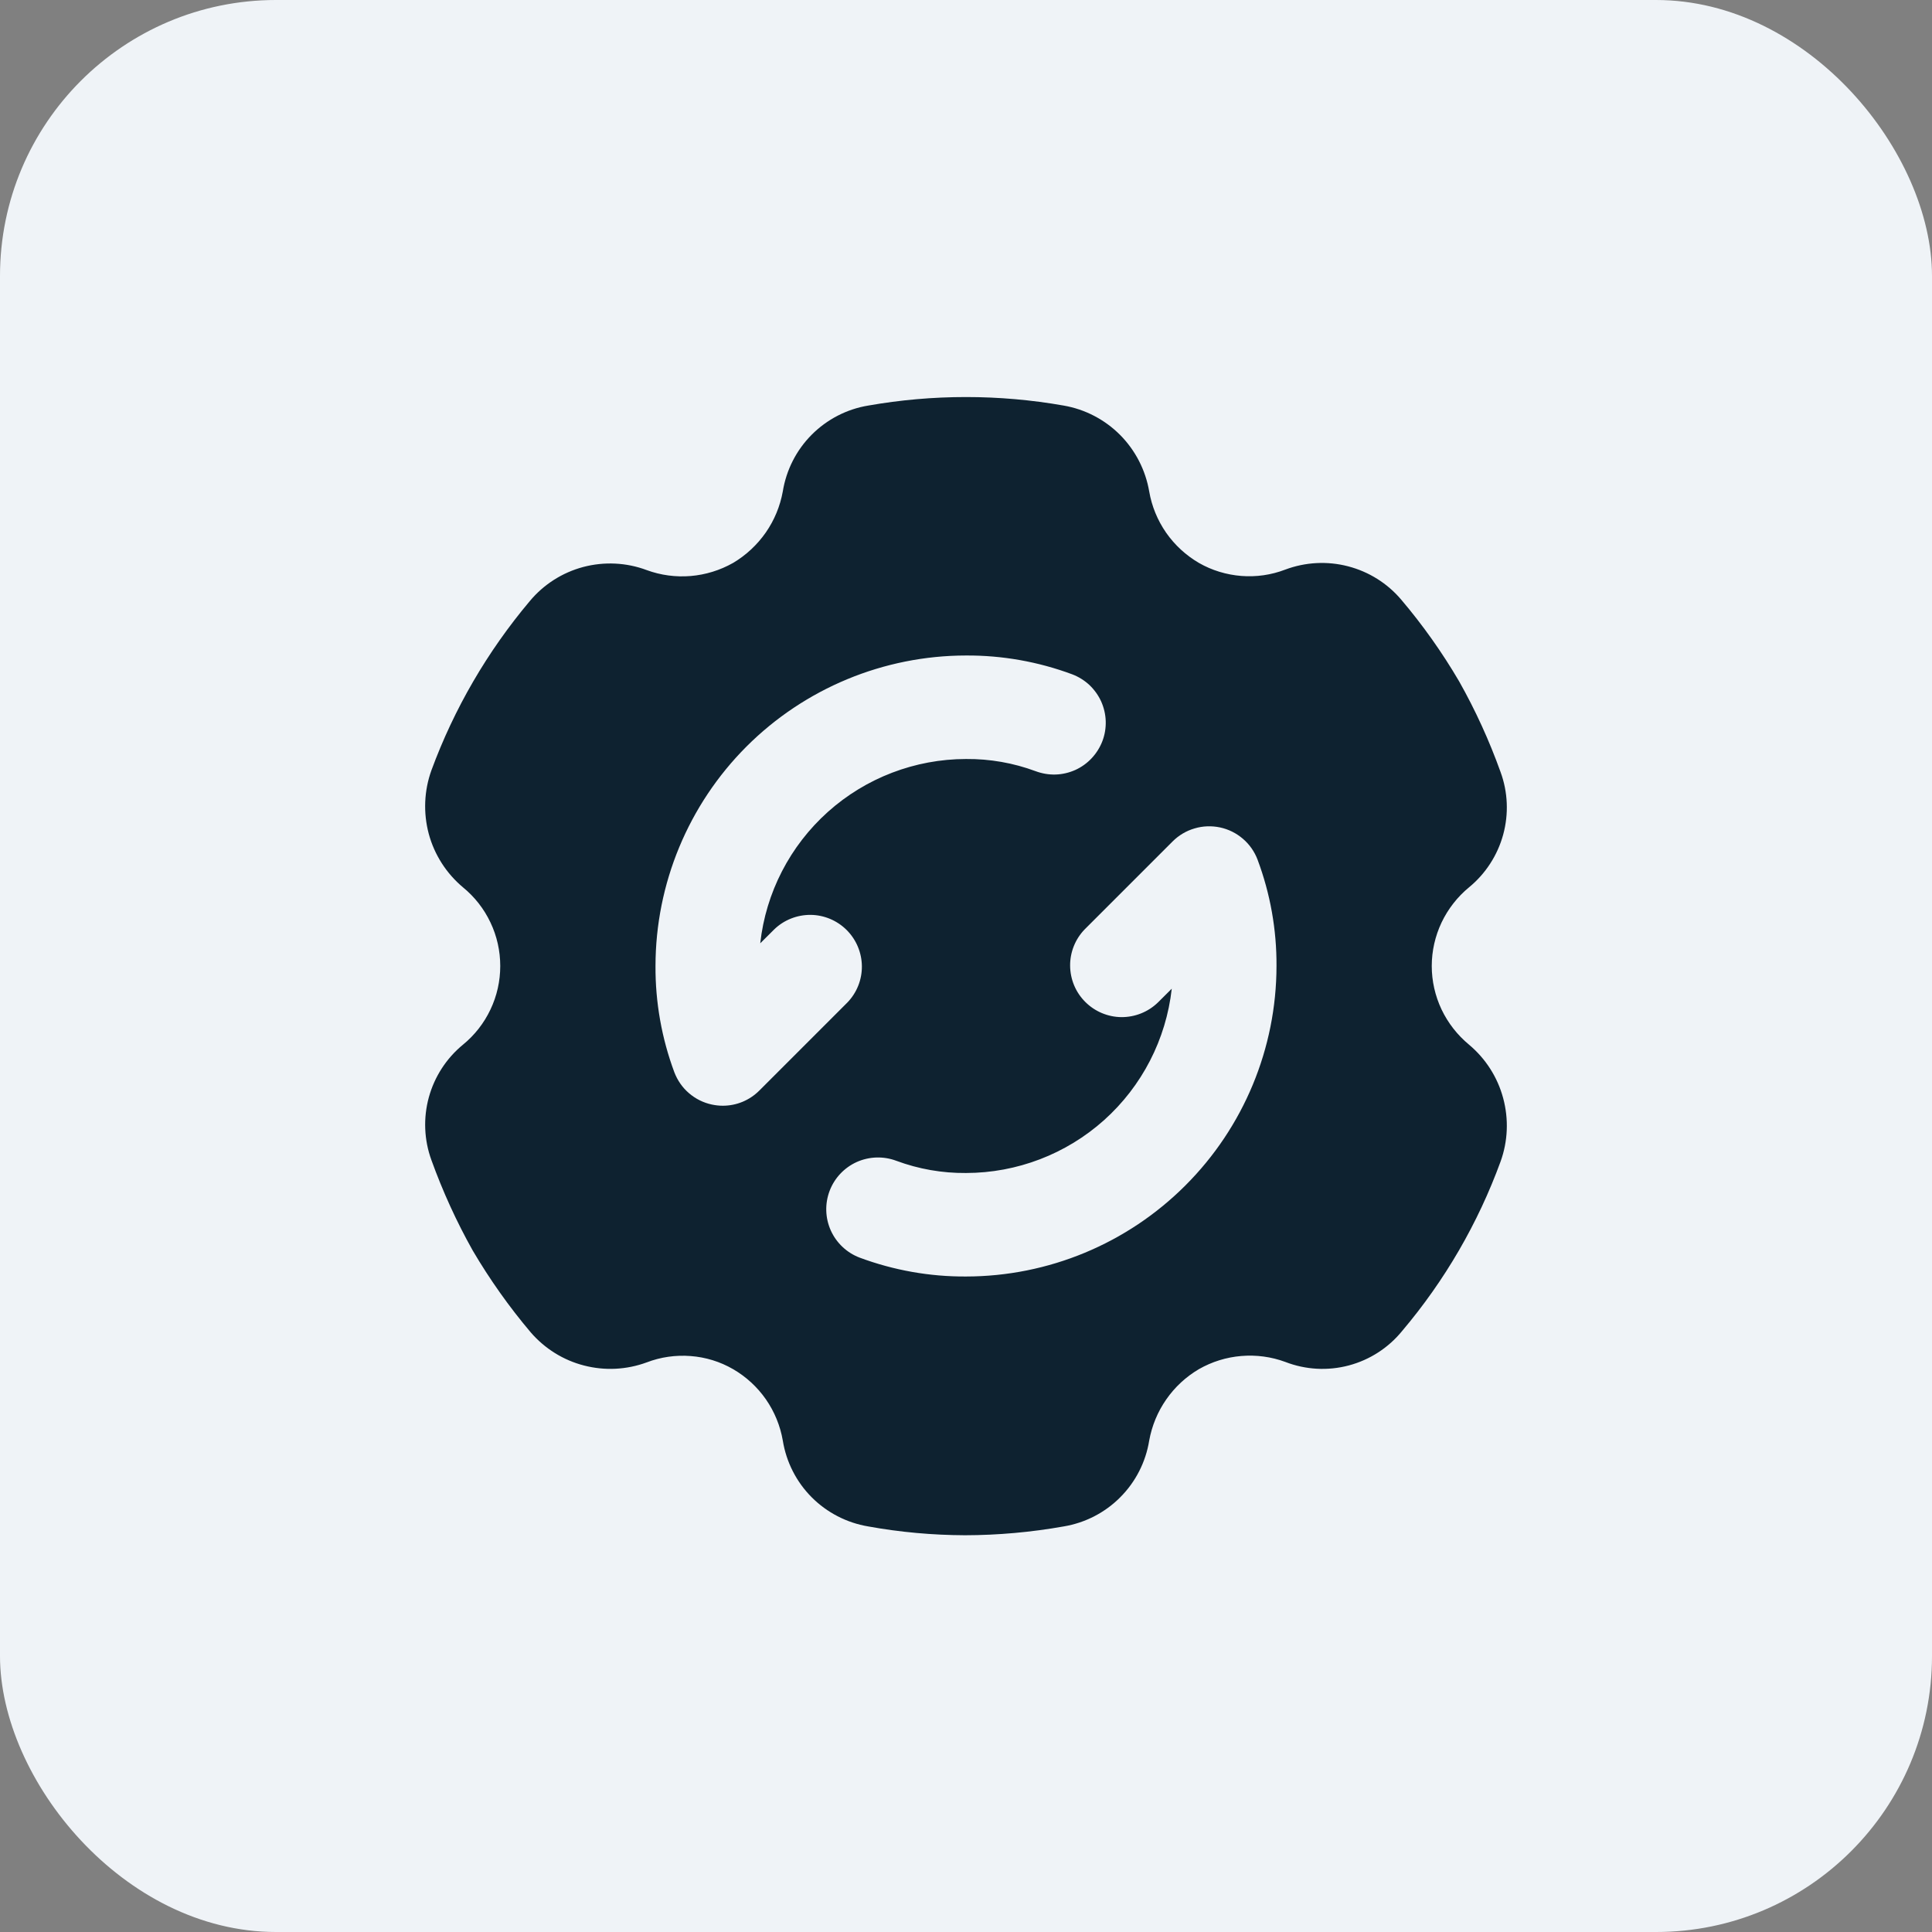 <svg width="28" height="28" viewBox="0 0 28 28" fill="none" xmlns="http://www.w3.org/2000/svg">
<rect x="0" y="0" width="28" height="28" fill="#808080" stroke="none"/>
<rect width="28" height="28" rx="4" fill="#EFF3F7"/>
<path d="M20.75 14C20.75 13.782 20.799 13.567 20.892 13.37C20.986 13.173 21.122 12.998 21.29 12.86C21.53 12.663 21.703 12.396 21.785 12.097C21.867 11.797 21.854 11.479 21.747 11.188C21.584 10.734 21.384 10.295 21.147 9.875C20.902 9.457 20.621 9.06 20.307 8.69C20.106 8.453 19.837 8.285 19.536 8.207C19.235 8.129 18.918 8.146 18.627 8.255C18.424 8.333 18.207 8.364 17.99 8.347C17.774 8.33 17.563 8.266 17.375 8.158C17.187 8.048 17.025 7.899 16.9 7.72C16.776 7.541 16.692 7.337 16.655 7.122C16.602 6.813 16.455 6.527 16.234 6.304C16.012 6.081 15.727 5.932 15.417 5.878C14.48 5.713 13.52 5.713 12.582 5.878C12.272 5.929 11.985 6.078 11.763 6.301C11.541 6.524 11.395 6.812 11.345 7.122C11.306 7.337 11.222 7.54 11.098 7.718C10.973 7.897 10.812 8.047 10.625 8.158C10.436 8.265 10.226 8.33 10.01 8.348C9.794 8.366 9.576 8.337 9.372 8.262C9.078 8.152 8.757 8.137 8.453 8.217C8.149 8.298 7.878 8.471 7.677 8.713C7.064 9.441 6.581 10.271 6.252 11.165C6.146 11.46 6.133 11.781 6.214 12.085C6.296 12.388 6.469 12.658 6.71 12.86C6.879 12.998 7.015 13.172 7.108 13.369C7.202 13.566 7.25 13.782 7.25 14C7.25 14.218 7.202 14.434 7.108 14.631C7.015 14.828 6.879 15.002 6.71 15.14C6.47 15.337 6.297 15.604 6.215 15.903C6.133 16.203 6.146 16.521 6.252 16.812C6.416 17.266 6.616 17.705 6.852 18.125C7.098 18.543 7.379 18.94 7.692 19.31C7.895 19.545 8.164 19.713 8.464 19.79C8.765 19.868 9.081 19.852 9.372 19.745C9.575 19.667 9.793 19.636 10.01 19.653C10.226 19.669 10.437 19.734 10.625 19.843C10.813 19.952 10.975 20.101 11.1 20.28C11.224 20.459 11.308 20.663 11.345 20.878C11.395 21.188 11.541 21.476 11.763 21.699C11.985 21.922 12.272 22.07 12.582 22.122C13.045 22.206 13.515 22.248 13.985 22.25C14.465 22.249 14.944 22.206 15.417 22.122C15.728 22.07 16.015 21.922 16.236 21.699C16.459 21.476 16.605 21.188 16.655 20.878C16.694 20.663 16.778 20.46 16.902 20.282C17.026 20.103 17.188 19.953 17.375 19.843C17.564 19.735 17.773 19.67 17.99 19.652C18.206 19.634 18.424 19.663 18.627 19.738C18.921 19.852 19.244 19.87 19.548 19.789C19.853 19.708 20.124 19.532 20.322 19.288C20.938 18.56 21.42 17.73 21.747 16.835C21.854 16.54 21.867 16.219 21.785 15.915C21.704 15.612 21.531 15.342 21.29 15.14C21.122 15.001 20.986 14.827 20.892 14.63C20.799 14.433 20.75 14.218 20.75 14ZM11.005 15.805C10.935 15.875 10.853 15.93 10.762 15.968C10.671 16.006 10.573 16.025 10.475 16.025C10.422 16.025 10.369 16.019 10.317 16.008C10.194 15.982 10.08 15.925 9.985 15.843C9.89 15.762 9.818 15.657 9.773 15.54C9.59 15.048 9.497 14.526 9.5 14C9.501 12.807 9.976 11.663 10.819 10.819C11.663 9.976 12.807 9.501 14 9.5C14.526 9.497 15.048 9.59 15.54 9.773C15.632 9.808 15.717 9.861 15.789 9.928C15.86 9.996 15.918 10.076 15.959 10.166C15.999 10.256 16.022 10.353 16.025 10.451C16.028 10.55 16.012 10.648 15.977 10.74C15.942 10.832 15.889 10.916 15.822 10.988C15.755 11.06 15.674 11.118 15.584 11.159C15.494 11.199 15.397 11.222 15.299 11.225C15.2 11.228 15.102 11.211 15.01 11.177C14.687 11.057 14.345 10.997 14 11C13.261 11.001 12.549 11.274 11.999 11.766C11.449 12.259 11.099 12.937 11.018 13.671L11.22 13.47C11.361 13.333 11.551 13.258 11.748 13.259C11.944 13.261 12.132 13.34 12.271 13.479C12.41 13.618 12.489 13.806 12.491 14.003C12.493 14.199 12.417 14.389 12.28 14.53L11.005 15.805ZM14 18.5C13.474 18.503 12.952 18.41 12.46 18.227C12.274 18.157 12.123 18.015 12.041 17.834C11.959 17.652 11.953 17.446 12.023 17.26C12.093 17.074 12.235 16.923 12.416 16.841C12.597 16.76 12.804 16.753 12.99 16.823C13.313 16.943 13.655 17.003 14 17C14.739 16.999 15.451 16.726 16.001 16.234C16.551 15.741 16.9 15.063 16.982 14.329L16.78 14.53C16.638 14.667 16.449 14.742 16.252 14.741C16.056 14.739 15.868 14.66 15.729 14.521C15.589 14.382 15.511 14.194 15.509 13.997C15.507 13.801 15.583 13.611 15.719 13.47L16.994 12.195C17.083 12.106 17.192 12.041 17.313 12.006C17.433 11.97 17.56 11.966 17.683 11.992C17.805 12.018 17.919 12.075 18.014 12.157C18.109 12.238 18.182 12.343 18.226 12.46C18.41 12.952 18.503 13.474 18.5 14C18.499 15.193 18.024 16.337 17.18 17.18C16.337 18.024 15.193 18.499 14 18.5Z" fill="#0E2230"/>
</svg>
